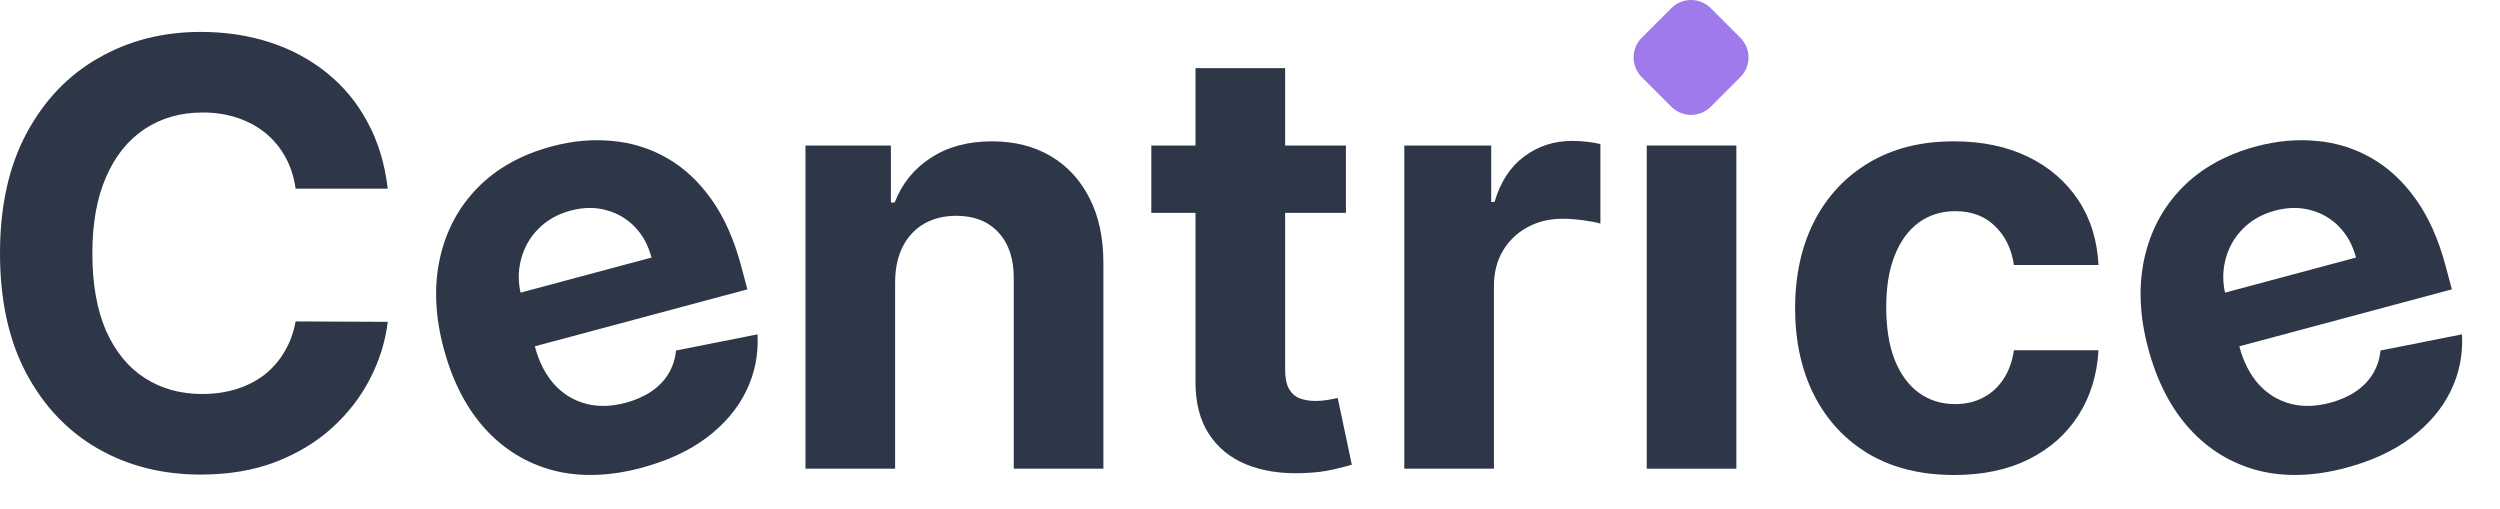 <svg width="162" height="33" viewBox="0 0 162 33" fill="none" xmlns="http://www.w3.org/2000/svg">
<path d="M106.386 5C105.681 4.295 105.681 3.151 106.386 2.445L108.303 0.529C109.008 -0.176 110.152 -0.176 110.858 0.529L112.774 2.445C113.479 3.151 113.479 4.295 112.774 5L110.858 6.917C110.152 7.622 109.008 7.622 108.303 6.917L106.386 5Z" fill="#9F7AEA"/>
<path d="M25.126 12.225H19.155C19.046 11.453 18.823 10.766 18.487 10.167C18.151 9.558 17.719 9.04 17.192 8.612C16.665 8.185 16.056 7.858 15.365 7.631C14.683 7.404 13.942 7.29 13.143 7.29C11.697 7.29 10.439 7.649 9.366 8.367C8.294 9.076 7.462 10.112 6.871 11.475C6.28 12.83 5.985 14.475 5.985 16.411C5.985 18.401 6.28 20.073 6.871 21.428C7.471 22.782 8.307 23.805 9.38 24.495C10.452 25.186 11.693 25.531 13.102 25.531C13.892 25.531 14.624 25.427 15.297 25.218C15.978 25.009 16.583 24.704 17.11 24.304C17.637 23.895 18.073 23.4 18.419 22.818C18.773 22.237 19.019 21.573 19.155 20.828L25.126 20.855C24.972 22.137 24.585 23.373 23.968 24.563C23.358 25.745 22.536 26.804 21.5 27.74C20.473 28.667 19.246 29.403 17.819 29.949C16.401 30.485 14.797 30.753 13.006 30.753C10.516 30.753 8.289 30.189 6.326 29.062C4.372 27.935 2.827 26.304 1.691 24.168C0.564 22.032 0 19.446 0 16.411C0 13.366 0.573 10.775 1.718 8.64C2.863 6.504 4.417 4.877 6.38 3.759C8.344 2.632 10.552 2.068 13.006 2.068C14.624 2.068 16.124 2.296 17.505 2.75C18.896 3.204 20.127 3.868 21.2 4.74C22.272 5.604 23.145 6.663 23.817 7.917C24.499 9.171 24.935 10.607 25.126 12.225Z" fill="#2D3748"/>
<path d="M58.003 18.265V30.371H52.195V9.43H57.73V13.125H57.976C58.44 11.907 59.217 10.944 60.307 10.235C61.398 9.517 62.72 9.158 64.275 9.158C65.729 9.158 66.997 9.476 68.078 10.112C69.16 10.748 70.001 11.657 70.6 12.839C71.2 14.011 71.5 15.411 71.5 17.038V30.371H65.692V18.074C65.701 16.792 65.374 15.793 64.711 15.075C64.047 14.348 63.134 13.984 61.971 13.984C61.189 13.984 60.498 14.152 59.898 14.488C59.307 14.825 58.844 15.315 58.508 15.961C58.18 16.597 58.012 17.365 58.003 18.265Z" fill="#2D3748"/>
<path d="M87.216 9.43V13.793H74.605V9.43H87.216ZM77.468 4.413H83.276V23.936C83.276 24.473 83.358 24.891 83.522 25.191C83.685 25.481 83.912 25.686 84.203 25.804C84.503 25.922 84.849 25.981 85.239 25.981C85.512 25.981 85.785 25.959 86.057 25.913C86.33 25.859 86.539 25.818 86.684 25.79L87.598 30.112C87.307 30.203 86.898 30.308 86.371 30.426C85.844 30.553 85.203 30.63 84.449 30.657C83.049 30.712 81.822 30.526 80.767 30.099C79.722 29.671 78.909 29.008 78.327 28.108C77.746 27.208 77.459 26.072 77.468 24.7V4.413Z" fill="#2D3748"/>
<path d="M90.999 30.371V9.43H96.63V13.084H96.848C97.23 11.784 97.871 10.803 98.77 10.139C99.67 9.467 100.706 9.13 101.879 9.13C102.17 9.13 102.483 9.149 102.82 9.185C103.156 9.221 103.451 9.271 103.706 9.335V14.488C103.433 14.406 103.056 14.334 102.574 14.27C102.092 14.207 101.652 14.175 101.252 14.175C100.397 14.175 99.634 14.361 98.961 14.734C98.298 15.097 97.771 15.606 97.38 16.261C96.998 16.915 96.807 17.669 96.807 18.524V30.371H90.999Z" fill="#2D3748"/>
<path d="M106.708 30.371V9.43H112.516V30.371H106.708Z" fill="#2D3748"/>
<path d="M126.63 30.78C124.485 30.78 122.64 30.326 121.095 29.417C119.559 28.499 118.377 27.227 117.55 25.599C116.732 23.973 116.323 22.1 116.323 19.983C116.323 17.838 116.737 15.956 117.564 14.338C118.4 12.711 119.586 11.444 121.122 10.535C122.658 9.617 124.485 9.158 126.603 9.158C128.43 9.158 130.029 9.489 131.402 10.153C132.774 10.816 133.86 11.748 134.66 12.948C135.46 14.148 135.901 15.556 135.983 17.174H130.502C130.348 16.129 129.939 15.288 129.275 14.652C128.621 14.007 127.762 13.684 126.698 13.684C125.799 13.684 125.012 13.929 124.34 14.42C123.676 14.902 123.158 15.606 122.786 16.533C122.413 17.46 122.227 18.583 122.227 19.901C122.227 21.237 122.408 22.373 122.772 23.309C123.145 24.245 123.667 24.959 124.34 25.45C125.012 25.94 125.799 26.186 126.698 26.186C127.362 26.186 127.957 26.049 128.484 25.777C129.021 25.504 129.461 25.109 129.807 24.591C130.161 24.064 130.393 23.432 130.502 22.696H135.983C135.892 24.295 135.456 25.704 134.674 26.922C133.901 28.131 132.833 29.076 131.47 29.758C130.107 30.439 128.493 30.78 126.63 30.78Z" fill="#2D3748"/>
<path d="M152.03 30.311C149.949 30.869 148.045 30.927 146.318 30.487C144.597 30.035 143.125 29.14 141.901 27.803C140.674 26.457 139.775 24.717 139.204 22.583C138.646 20.503 138.561 18.569 138.947 16.781C139.334 14.993 140.143 13.463 141.374 12.193C142.613 10.919 144.225 10.017 146.209 9.485C147.544 9.128 148.844 9.01 150.109 9.132C151.381 9.243 152.561 9.609 153.649 10.23C154.747 10.849 155.71 11.739 156.538 12.9C157.365 14.052 158.008 15.489 158.47 17.209L158.882 18.75L141.802 23.327L140.871 19.85L152.67 16.689C152.454 15.881 152.086 15.213 151.568 14.683C151.05 14.154 150.432 13.797 149.715 13.613C149.004 13.418 148.24 13.43 147.424 13.648C146.572 13.877 145.87 14.276 145.317 14.848C144.771 15.408 144.402 16.067 144.21 16.824C144.015 17.573 144.02 18.348 144.226 19.149L145.111 22.454C145.379 23.455 145.796 24.27 146.36 24.9C146.932 25.528 147.614 25.947 148.405 26.159C149.195 26.371 150.06 26.351 151 26.099C151.623 25.932 152.17 25.691 152.641 25.377C153.112 25.062 153.485 24.68 153.759 24.23C154.034 23.78 154.2 23.275 154.256 22.714L159.537 21.666C159.607 22.983 159.359 24.216 158.792 25.366C158.231 26.504 157.379 27.504 156.236 28.365C155.1 29.216 153.698 29.864 152.03 30.311Z" fill="#2D3748"/>
<path d="M41.579 30.311C39.498 30.869 37.594 30.927 35.867 30.487C34.147 30.035 32.674 29.14 31.45 27.803C30.224 26.457 29.325 24.717 28.753 22.583C28.195 20.503 28.11 18.569 28.497 16.781C28.883 14.993 29.692 13.463 30.923 12.193C32.163 10.919 33.774 10.017 35.758 9.485C37.093 9.128 38.393 9.01 39.658 9.132C40.93 9.243 42.11 9.609 43.199 10.23C44.296 10.849 45.259 11.739 46.088 12.9C46.914 14.052 47.558 15.489 48.019 17.209L48.432 18.75L31.352 23.327L30.42 19.85L42.219 16.689C42.003 15.881 41.636 15.213 41.117 14.683C40.599 14.154 39.981 13.797 39.264 13.613C38.553 13.418 37.789 13.43 36.973 13.648C36.121 13.877 35.419 14.276 34.867 14.848C34.32 15.408 33.951 16.067 33.759 16.824C33.564 17.573 33.569 18.348 33.775 19.149L34.66 22.454C34.929 23.455 35.345 24.27 35.909 24.9C36.481 25.528 37.163 25.947 37.954 26.159C38.744 26.371 39.609 26.351 40.549 26.099C41.172 25.932 41.719 25.691 42.19 25.377C42.661 25.062 43.034 24.68 43.309 24.23C43.583 23.78 43.749 23.275 43.806 22.714L49.086 21.666C49.157 22.983 48.908 24.216 48.341 25.366C47.78 26.504 46.929 27.504 45.786 28.365C44.649 29.216 43.247 29.864 41.579 30.311Z" fill="#2D3748"/>
</svg>
